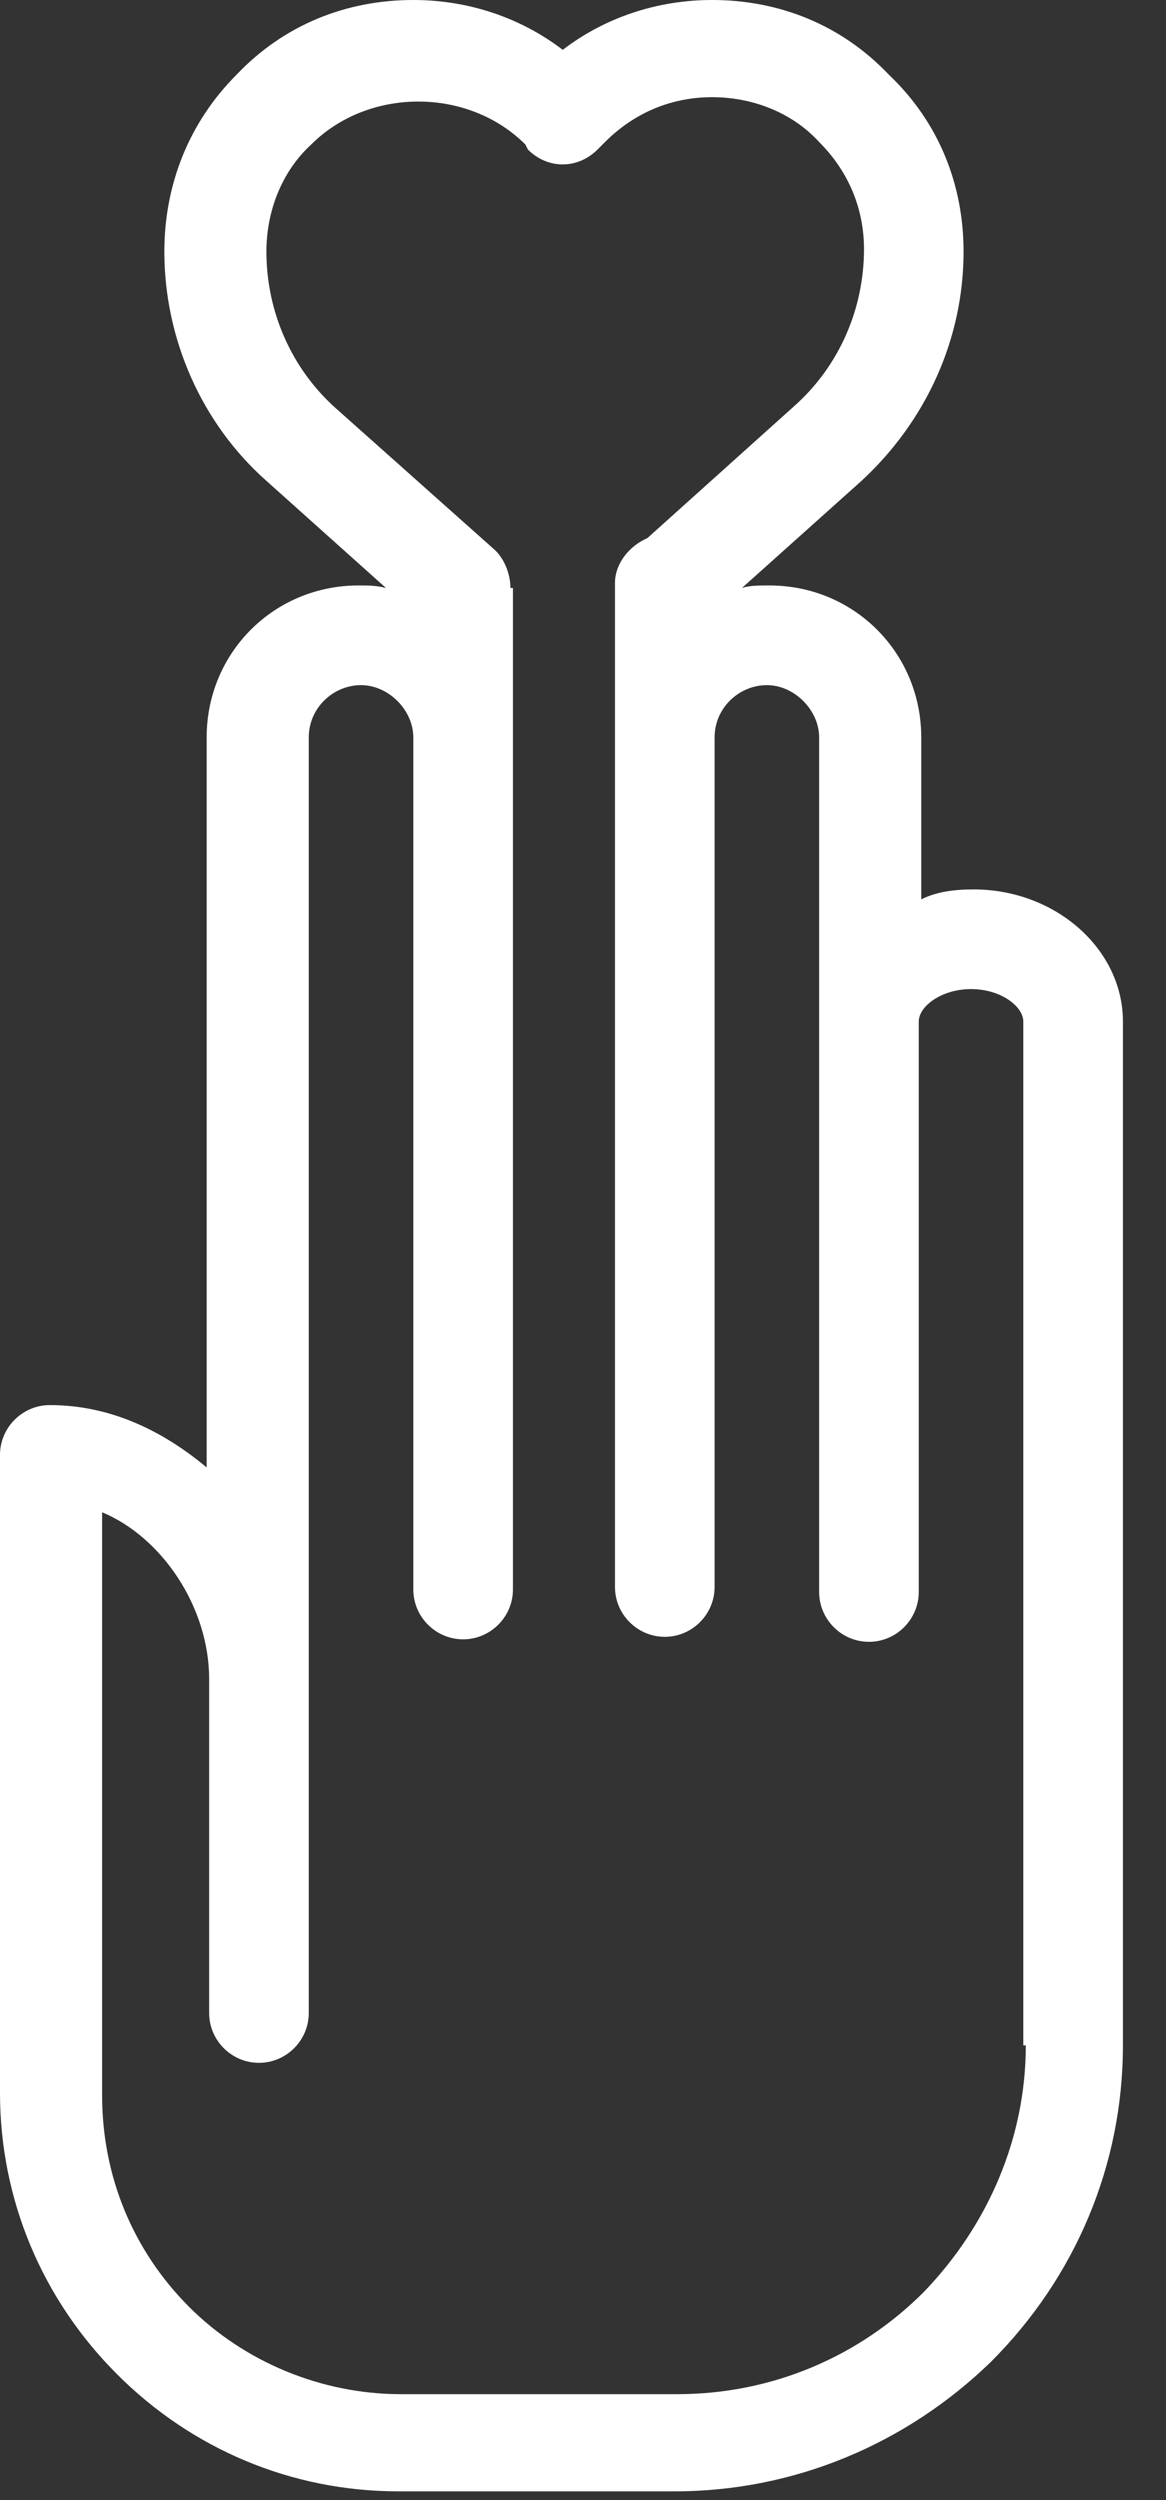 <?xml version="1.0" encoding="UTF-8"?>
<svg width="21px" height="45px" viewBox="0 0 21 45" version="1.1" xmlns="http://www.w3.org/2000/svg" xmlns:xlink="http://www.w3.org/1999/xlink">
    <rect x="0" y="0" width="21" height="45" fill="#333333" stroke="none"/>
    <title>Icons-Custom/empowerment</title>
    <g id="Designs" stroke="none" stroke-width="1" fill="none" fill-rule="evenodd">
        <g id="About---D" transform="translate(-256, -4078)" fill="#FFFFFF" fill-rule="nonzero">
            <g id="principles" transform="translate(161, 3902)">
                <g id="empower" transform="translate(0, 115)">
                    <g id="Icons-Custom/empowerment" transform="translate(95, 61)">
                        <path d="M17.534,16.009 C17.175,16.009 16.861,16.054 16.592,16.188 L16.592,13.274 C16.592,11.749 15.381,10.538 13.857,10.538 C13.677,10.538 13.498,10.538 13.363,10.583 L15.516,8.655 C16.682,7.578 17.354,6.099 17.354,4.529 C17.354,3.318 16.906,2.197 16.009,1.345 C15.157,0.448 14.036,1.17239551e-13 12.825,1.17239551e-13 C12.825,1.17239551e-13 12.825,1.17239551e-13 12.825,1.17239551e-13 C11.839,1.17239551e-13 10.897,0.314 10.135,0.897 C9.372,0.314 8.43,1.17239551e-13 7.444,1.17239551e-13 C6.233,1.17239551e-13 5.112,0.448 4.26,1.345 C3.408,2.197 2.96,3.318 2.96,4.529 C2.96,6.099 3.632,7.623 4.798,8.655 L6.951,10.583 C6.771,10.538 6.637,10.538 6.457,10.538 C4.933,10.538 3.722,11.749 3.722,13.274 L3.722,26.413 C2.915,25.74 1.973,25.291 0.897,25.291 C0.404,25.291 9.41469125e-14,25.695 9.41469125e-14,26.188 L9.41469125e-14,37.668 C9.41469125e-14,39.596 0.762,41.39 2.108,42.735 C3.453,44.081 5.247,44.843 7.175,44.843 L12.152,44.843 C12.152,44.843 12.152,44.843 12.152,44.843 C14.305,44.843 16.323,43.991 17.848,42.511 C19.372,40.987 20.224,38.969 20.224,36.816 L20.224,18.386 C20.224,17.085 19.013,16.009 17.534,16.009 Z M18.475,36.816 C18.475,38.475 17.803,40.045 16.637,41.256 C15.471,42.422 13.901,43.094 12.197,43.094 C12.197,43.094 12.197,43.094 12.197,43.094 L7.22,43.094 C5.785,43.094 4.395,42.511 3.408,41.525 C2.377,40.493 1.839,39.148 1.839,37.713 L1.839,27.22 C2.915,27.668 3.767,28.924 3.767,30.224 L3.767,36.233 C3.767,36.726 4.17,37.13 4.664,37.13 C5.157,37.13 5.561,36.726 5.561,36.233 L5.561,35.874 C5.561,35.874 5.561,35.874 5.561,35.874 L5.561,13.274 C5.561,12.735 6.009,12.332 6.502,12.332 C6.996,12.332 7.444,12.78 7.444,13.274 L7.444,28.61 C7.444,29.103 7.848,29.507 8.341,29.507 C8.834,29.507 9.238,29.103 9.238,28.61 L9.238,13.274 L9.238,10.583 L9.193,10.583 C9.193,10.359 9.103,10.09 8.924,9.91 L6.054,7.354 C5.247,6.637 4.798,5.605 4.798,4.529 C4.798,3.812 5.067,3.094 5.605,2.601 C6.637,1.57 8.43,1.57 9.462,2.601 L9.507,2.691 C9.865,3.049 10.404,3.049 10.762,2.691 L10.897,2.556 C11.435,2.018 12.108,1.749 12.825,1.749 C12.825,1.749 12.825,1.749 12.825,1.749 C13.543,1.749 14.26,2.018 14.753,2.556 C15.291,3.094 15.561,3.767 15.561,4.484 C15.561,5.561 15.112,6.592 14.305,7.309 L11.659,9.686 C11.345,9.821 11.076,10.135 11.076,10.493 L11.076,13.229 L11.076,28.565 C11.076,29.058 11.48,29.462 11.973,29.462 C12.466,29.462 12.87,29.058 12.87,28.565 L12.87,13.274 C12.87,12.735 13.318,12.332 13.812,12.332 C14.305,12.332 14.753,12.78 14.753,13.274 L14.753,18.386 L14.753,26.233 L14.753,28.655 C14.753,29.148 15.157,29.552 15.65,29.552 C16.143,29.552 16.547,29.148 16.547,28.655 L16.547,26.233 L16.547,18.386 C16.547,18.117 16.951,17.803 17.489,17.803 C18.027,17.803 18.43,18.117 18.43,18.386 L18.43,36.816 L18.475,36.816 Z" id="Shape"></path>
                    </g>
                </g>
            </g>
        </g>
    </g>
</svg>